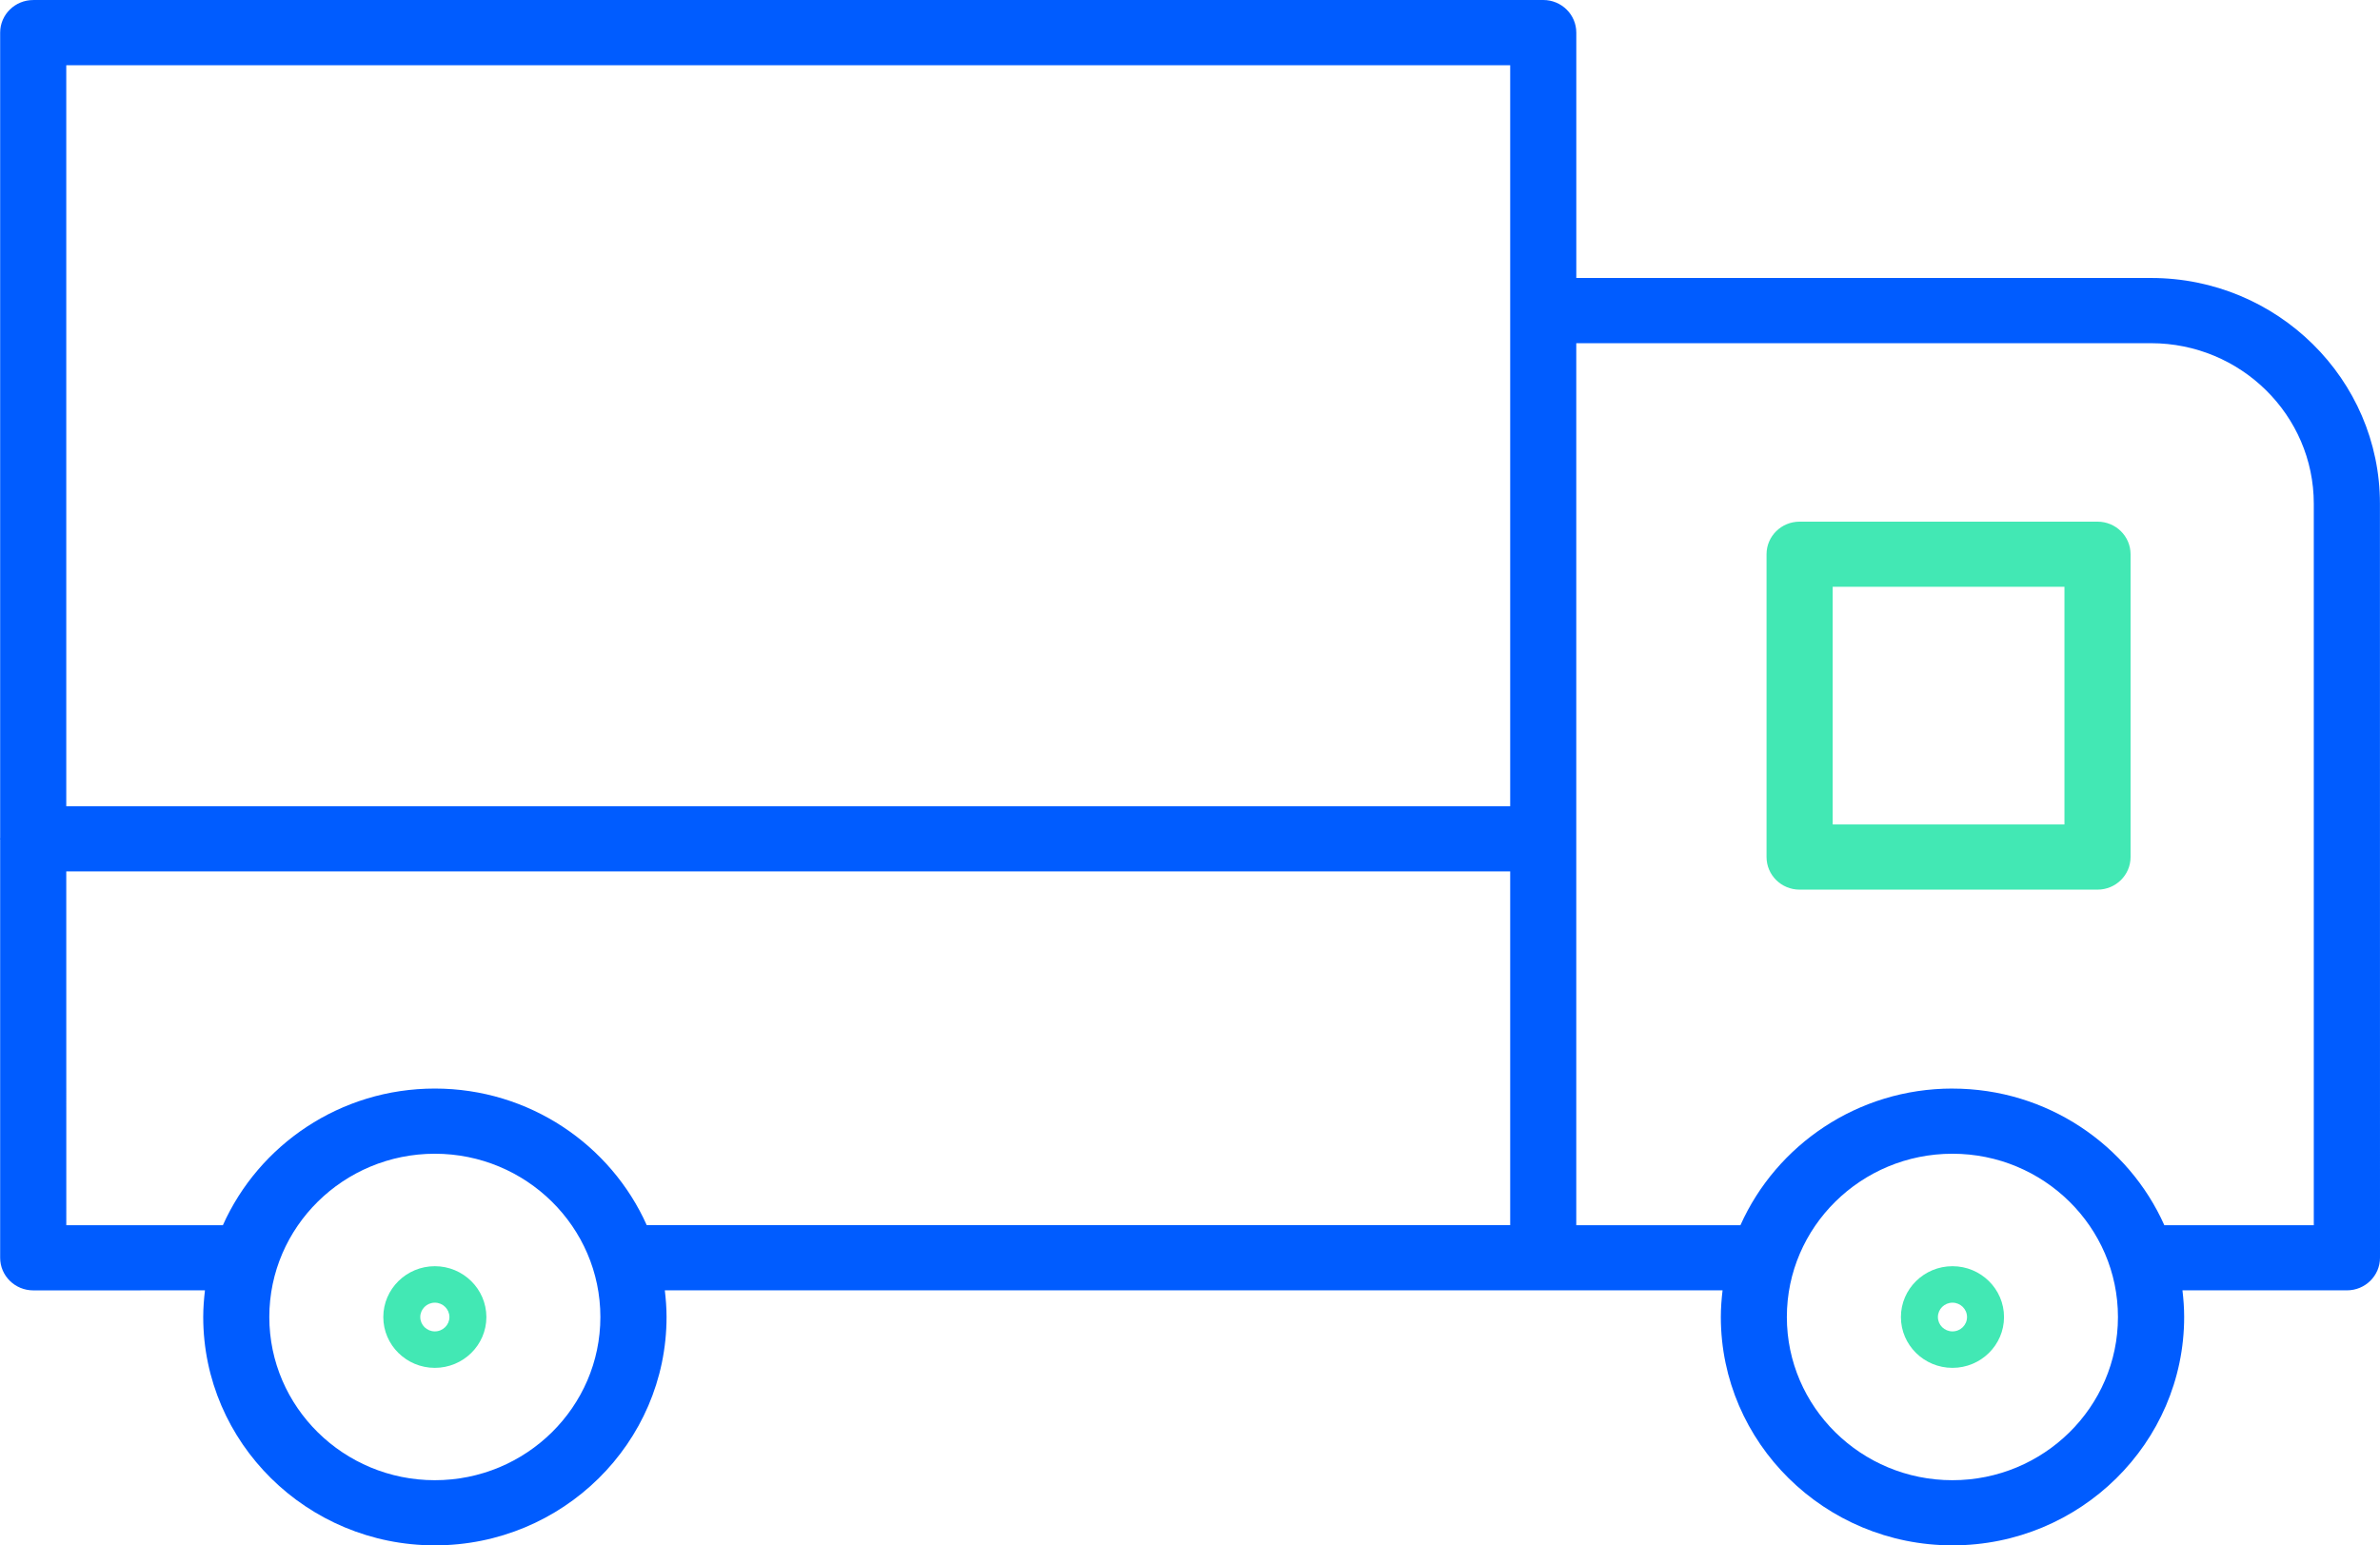 <?xml version="1.0" encoding="UTF-8"?>
<svg width="77px" height="50px" viewBox="0 0 77 50" version="1.1" xmlns="http://www.w3.org/2000/svg" xmlns:xlink="http://www.w3.org/1999/xlink">
    <title>Group</title>
    <g id="Page-1" stroke="none" stroke-width="1" fill="none" fill-rule="evenodd">
        <g id="PORTADILLA-DIRECTORIO-EMPRESA" transform="translate(-576, -1766)" fill-rule="nonzero">
            <g id="Group-3" transform="translate(143, 1754)">
                <g id="transporte" transform="translate(426, 12)">
                    <g id="Group" transform="translate(7, 0)">
                        <path d="M76.998,16.296 C76.998,12.27 73.676,8.994 69.594,8.994 L69.593,8.994 L50.998,8.993 L50.998,1.055 C50.998,0.473 50.52,0 49.929,0 L1.075,0.001 C0.485,0.001 0.005,0.473 0.005,1.056 L0.005,27.113 C0.005,27.122 0,27.13 0,27.14 C0,27.149 0.005,27.159 0.005,27.167 L0.005,40.695 C0.005,41.278 0.484,41.75 1.075,41.75 L6.631,41.749 C6.598,42.033 6.575,42.318 6.575,42.609 C6.575,46.684 9.937,50 14.07,50 C18.202,50 21.565,46.685 21.565,42.609 C21.565,42.318 21.542,42.031 21.509,41.749 L55.73,41.749 C55.697,42.033 55.674,42.318 55.674,42.609 C55.674,46.684 59.038,50 63.17,50 C67.302,50 70.664,46.685 70.664,42.609 C70.664,42.318 70.642,42.031 70.609,41.749 L75.93,41.749 C76.522,41.749 77,41.277 77,40.694 L76.998,16.296 Z M48.859,2.11 L48.859,26.086 L2.144,26.086 L2.144,2.11 L48.859,2.11 Z M14.068,47.892 C11.116,47.892 8.713,45.524 8.713,42.612 C8.713,39.698 11.116,37.329 14.068,37.329 C17.021,37.329 19.424,39.698 19.424,42.612 C19.424,45.524 17.021,47.892 14.068,47.892 Z M14.068,35.22 C11.008,35.22 8.373,37.042 7.211,39.641 L2.145,39.641 L2.144,28.195 L48.859,28.195 L48.859,39.64 L20.924,39.64 C19.762,37.042 17.128,35.22 14.067,35.22 L14.068,35.22 Z M63.166,47.892 C60.212,47.892 57.81,45.524 57.81,42.612 C57.81,39.698 60.212,37.329 63.166,37.329 C66.12,37.329 68.522,39.698 68.522,42.612 C68.522,45.524 66.12,47.892 63.166,47.892 Z M63.166,35.22 C60.106,35.22 57.471,37.042 56.308,39.641 L50.997,39.641 L50.997,11.104 L69.591,11.104 L69.592,11.104 C72.495,11.104 74.858,13.434 74.858,16.297 L74.858,39.642 L70.023,39.642 C68.862,37.043 66.228,35.221 63.166,35.221 L63.166,35.22 Z" id="Shape" fill="#005CFF"></path>
                        <path d="M67.86,16.878 L58.222,16.878 C57.631,16.878 57.153,17.35 57.153,17.932 L57.153,27.729 C57.153,28.312 57.631,28.784 58.222,28.784 L67.86,28.784 C68.452,28.784 68.93,28.312 68.93,27.729 L68.93,17.932 C68.93,17.35 68.452,16.878 67.86,16.878 Z M66.791,26.674 L59.293,26.674 L59.293,18.986 L66.791,18.986 L66.791,26.674 Z" id="Shape" fill="#42E8B4"></path>
                        <path d="M14.068,40.968 C13.149,40.968 12.401,41.706 12.401,42.613 C12.401,43.519 13.149,44.257 14.068,44.257 C14.987,44.257 15.736,43.52 15.736,42.613 C15.734,41.706 14.987,40.968 14.068,40.968 Z M14.068,43.077 C13.809,43.077 13.597,42.87 13.597,42.613 C13.597,42.357 13.809,42.148 14.068,42.148 C14.328,42.148 14.54,42.357 14.54,42.613 C14.54,42.869 14.328,43.077 14.068,43.077 Z" id="Shape" fill="#42E8B4"></path>
                        <path d="M63.168,40.968 C62.249,40.968 61.5,41.706 61.5,42.613 C61.5,43.519 62.248,44.257 63.168,44.257 C64.087,44.257 64.836,43.52 64.836,42.613 C64.836,41.706 64.088,40.968 63.168,40.968 Z M63.168,43.077 C62.909,43.077 62.697,42.87 62.697,42.613 C62.697,42.357 62.909,42.148 63.168,42.148 C63.428,42.148 63.639,42.357 63.639,42.613 C63.639,42.869 63.429,43.077 63.168,43.077 Z" id="Shape" fill="#42E8B4"></path>
                    </g>
                </g>
            </g>
        </g>
    </g>
</svg>